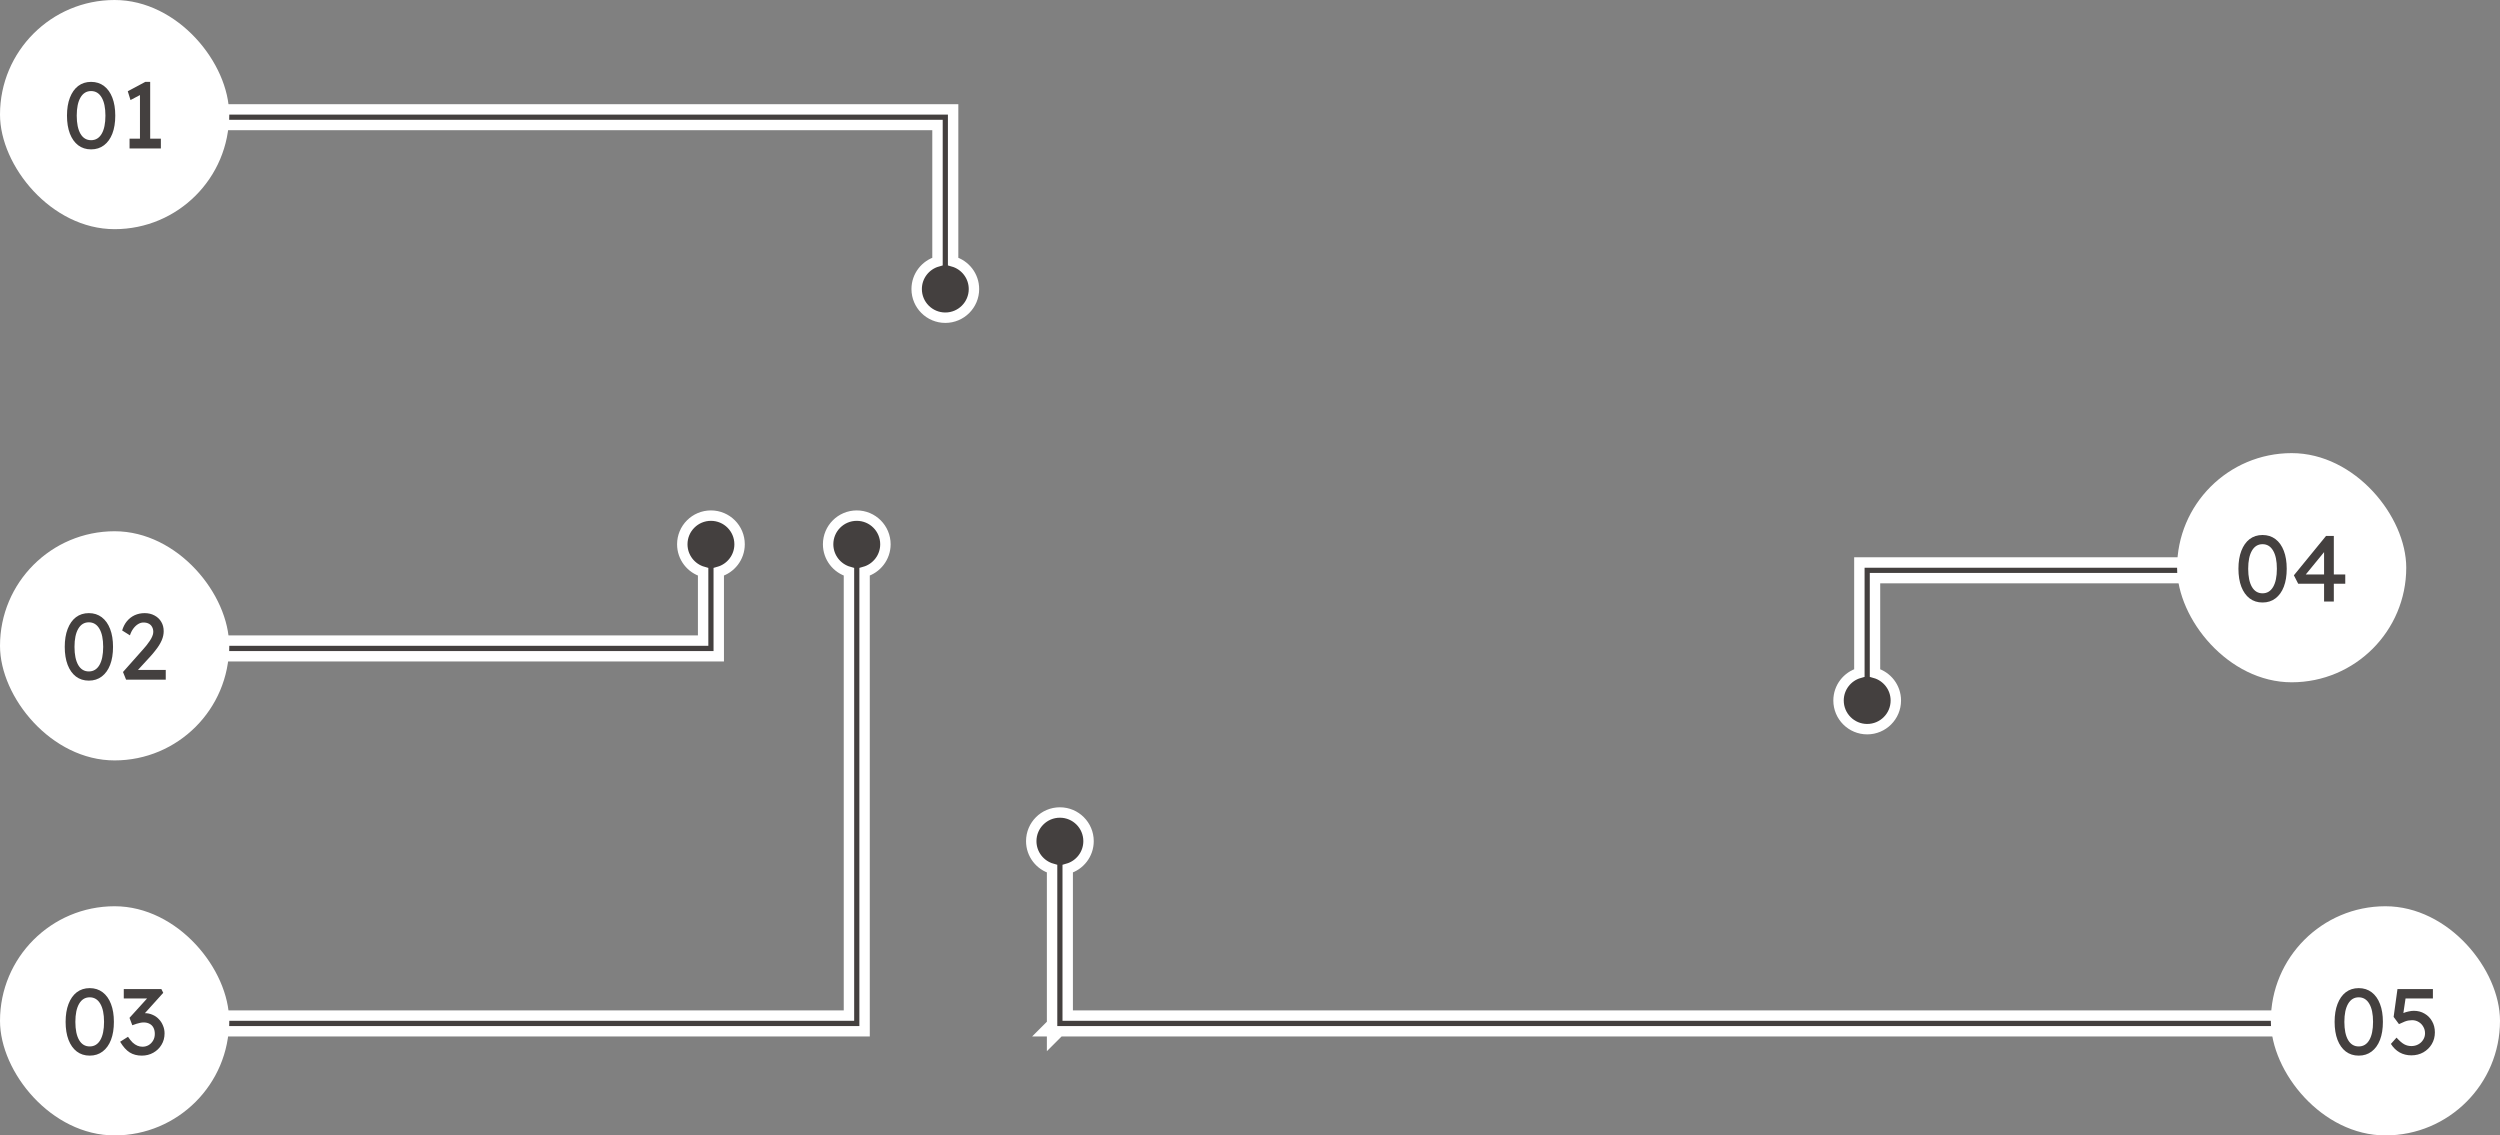 <svg width="480" height="218" viewBox="0 0 480 218" fill="none" xmlns="http://www.w3.org/2000/svg">
<rect x="0" y="0" width="480" height="218" fill="#808080" stroke="none"/>
<path d="M44 21H43V22V23V24H44H180V50.207C177.691 50.86 176 52.982 176 55.5C176 58.538 178.462 61 181.5 61C184.538 61 187 58.538 187 55.5C187 52.982 185.309 50.86 183 50.207V24V23V22V21H182H181H180H44Z" fill="#44403F" stroke="white" stroke-width="2"/>
<rect width="44" height="44" rx="22" fill="white"/>
<path d="M17.487 28.68C16.527 28.68 15.699 28.416 15.003 27.888C14.319 27.36 13.791 26.616 13.419 25.656C13.047 24.684 12.861 23.532 12.861 22.2C12.861 20.868 13.047 19.722 13.419 18.762C13.791 17.79 14.319 17.04 15.003 16.512C15.699 15.984 16.527 15.72 17.487 15.72C18.447 15.72 19.275 15.984 19.971 16.512C20.667 17.04 21.201 17.79 21.573 18.762C21.945 19.722 22.131 20.868 22.131 22.2C22.131 23.532 21.945 24.684 21.573 25.656C21.201 26.616 20.667 27.36 19.971 27.888C19.275 28.416 18.447 28.68 17.487 28.68ZM17.487 26.916C18.363 26.916 19.041 26.508 19.521 25.692C20.001 24.864 20.241 23.7 20.241 22.2C20.241 20.7 20.001 19.542 19.521 18.726C19.041 17.898 18.363 17.484 17.487 17.484C16.611 17.484 15.933 17.898 15.453 18.726C14.973 19.542 14.733 20.7 14.733 22.2C14.733 23.7 14.973 24.864 15.453 25.692C15.933 26.508 16.611 26.916 17.487 26.916ZM26.873 27.618V17.394L27.539 17.898L25.055 19.212L24.533 17.52L27.899 15.72H28.835V27.618H26.873ZM24.875 28.5V26.628H30.887V28.5H24.875Z" fill="#44403F"/>
<path d="M44 123H43V124V125V126H44H137H138V125V124V123V109.793C140.309 109.14 142 107.018 142 104.5C142 101.462 139.538 99 136.5 99C133.462 99 131 101.462 131 104.5C131 107.018 132.691 109.14 135 109.793V123H44Z" fill="#44403F" stroke="white" stroke-width="2"/>
<rect y="102" width="44" height="44" rx="22" fill="white"/>
<path d="M17.056 130.68C16.096 130.68 15.268 130.416 14.572 129.888C13.889 129.36 13.361 128.616 12.989 127.656C12.617 126.684 12.431 125.532 12.431 124.2C12.431 122.868 12.617 121.722 12.989 120.762C13.361 119.79 13.889 119.04 14.572 118.512C15.268 117.984 16.096 117.72 17.056 117.72C18.017 117.72 18.845 117.984 19.541 118.512C20.236 119.04 20.77 119.79 21.142 120.762C21.515 121.722 21.701 122.868 21.701 124.2C21.701 125.532 21.515 126.684 21.142 127.656C20.77 128.616 20.236 129.36 19.541 129.888C18.845 130.416 18.017 130.68 17.056 130.68ZM17.056 128.916C17.933 128.916 18.61 128.508 19.09 127.692C19.57 126.864 19.811 125.7 19.811 124.2C19.811 122.7 19.57 121.542 19.09 120.726C18.61 119.898 17.933 119.484 17.056 119.484C16.18 119.484 15.502 119.898 15.023 120.726C14.543 121.542 14.303 122.7 14.303 124.2C14.303 125.7 14.543 126.864 15.023 127.692C15.502 128.508 16.18 128.916 17.056 128.916ZM24.21 130.5L23.616 129.024L27.468 124.686C27.672 124.47 27.882 124.224 28.098 123.948C28.326 123.66 28.542 123.366 28.746 123.066C28.95 122.766 29.112 122.472 29.232 122.184C29.364 121.884 29.43 121.602 29.43 121.338C29.43 120.954 29.352 120.63 29.196 120.366C29.052 120.09 28.836 119.88 28.548 119.736C28.272 119.592 27.936 119.52 27.54 119.52C27.192 119.52 26.85 119.622 26.514 119.826C26.178 120.03 25.872 120.318 25.596 120.69C25.32 121.062 25.104 121.494 24.948 121.986L23.454 121.05C23.658 120.354 23.964 119.76 24.372 119.268C24.792 118.764 25.29 118.38 25.866 118.116C26.454 117.852 27.09 117.72 27.774 117.72C28.482 117.72 29.112 117.87 29.664 118.17C30.216 118.458 30.648 118.866 30.96 119.394C31.272 119.91 31.428 120.51 31.428 121.194C31.428 121.47 31.398 121.752 31.338 122.04C31.278 122.328 31.182 122.628 31.05 122.94C30.918 123.24 30.75 123.558 30.546 123.894C30.342 124.218 30.096 124.56 29.808 124.92C29.532 125.28 29.214 125.658 28.854 126.054L25.992 129.168L25.632 128.628H31.824V130.5H24.21Z" fill="#44403F"/>
<path d="M44 195H43V196V197V198H44H165H166V197V196V195V109.793C168.309 109.14 170 107.018 170 104.5C170 101.462 167.538 99 164.5 99C161.462 99 159 101.462 159 104.5C159 107.018 160.691 109.14 163 109.793V195H44Z" fill="#44403F" stroke="white" stroke-width="2"/>
<rect y="174" width="44" height="44" rx="22" fill="white"/>
<path d="M17.224 202.68C16.264 202.68 15.435 202.416 14.739 201.888C14.056 201.36 13.527 200.616 13.155 199.656C12.784 198.684 12.598 197.532 12.598 196.2C12.598 194.868 12.784 193.722 13.155 192.762C13.527 191.79 14.056 191.04 14.739 190.512C15.435 189.984 16.264 189.72 17.224 189.72C18.183 189.72 19.012 189.984 19.707 190.512C20.404 191.04 20.938 191.79 21.309 192.762C21.681 193.722 21.867 194.868 21.867 196.2C21.867 197.532 21.681 198.684 21.309 199.656C20.938 200.616 20.404 201.36 19.707 201.888C19.012 202.416 18.183 202.68 17.224 202.68ZM17.224 200.916C18.099 200.916 18.777 200.508 19.258 199.692C19.738 198.864 19.977 197.7 19.977 196.2C19.977 194.7 19.738 193.542 19.258 192.726C18.777 191.898 18.099 191.484 17.224 191.484C16.348 191.484 15.669 191.898 15.19 192.726C14.71 193.542 14.47 194.7 14.47 196.2C14.47 197.7 14.71 198.864 15.19 199.692C15.669 200.508 16.348 200.916 17.224 200.916ZM27.221 202.68C26.333 202.68 25.559 202.476 24.899 202.068C24.251 201.66 23.639 200.976 23.063 200.016L24.575 199.062C24.875 199.506 25.169 199.872 25.457 200.16C25.757 200.436 26.063 200.64 26.375 200.772C26.687 200.904 27.017 200.97 27.365 200.97C27.785 200.97 28.175 200.868 28.535 200.664C28.895 200.448 29.183 200.154 29.399 199.782C29.615 199.41 29.723 198.99 29.723 198.522C29.723 198.054 29.639 197.658 29.471 197.334C29.303 196.998 29.057 196.746 28.733 196.578C28.409 196.398 28.025 196.308 27.581 196.308C27.377 196.308 27.161 196.332 26.933 196.38C26.717 196.416 26.483 196.476 26.231 196.56C25.979 196.632 25.703 196.728 25.403 196.848L24.863 195.426L28.751 191.142L29.129 191.7H23.765V189.9H30.983L31.343 190.62L27.221 195.192L26.771 194.724C26.867 194.676 27.023 194.634 27.239 194.598C27.467 194.55 27.653 194.526 27.797 194.526C28.325 194.526 28.817 194.628 29.273 194.832C29.741 195.024 30.143 195.3 30.479 195.66C30.827 196.008 31.097 196.422 31.289 196.902C31.493 197.37 31.595 197.874 31.595 198.414C31.595 199.23 31.397 199.962 31.001 200.61C30.617 201.246 30.095 201.75 29.435 202.122C28.775 202.494 28.037 202.68 27.221 202.68Z" fill="#44403F"/>
<path d="M421 109V108H420H360H359H358H357V109V129.207C354.691 129.86 353 131.982 353 134.5C353 137.538 355.462 140 358.5 140C361.538 140 364 137.538 364 134.5C364 131.982 362.309 129.86 360 129.207V111H420H421V110V109Z" fill="#44403F" stroke="white" stroke-width="2"/>
<rect x="418" y="87" width="44" height="44" rx="22" fill="white"/>
<path d="M434.406 115.68C433.446 115.68 432.618 115.416 431.922 114.888C431.238 114.36 430.71 113.616 430.338 112.656C429.966 111.684 429.78 110.532 429.78 109.2C429.78 107.868 429.966 106.722 430.338 105.762C430.71 104.79 431.238 104.04 431.922 103.512C432.618 102.984 433.446 102.72 434.406 102.72C435.366 102.72 436.194 102.984 436.89 103.512C437.586 104.04 438.12 104.79 438.492 105.762C438.864 106.722 439.05 107.868 439.05 109.2C439.05 110.532 438.864 111.684 438.492 112.656C438.12 113.616 437.586 114.36 436.89 114.888C436.194 115.416 435.366 115.68 434.406 115.68ZM434.406 113.916C435.282 113.916 435.96 113.508 436.44 112.692C436.92 111.864 437.16 110.7 437.16 109.2C437.16 107.7 436.92 106.542 436.44 105.726C435.96 104.898 435.282 104.484 434.406 104.484C433.53 104.484 432.852 104.898 432.372 105.726C431.892 106.542 431.652 107.7 431.652 109.2C431.652 110.7 431.892 111.864 432.372 112.692C432.852 113.508 433.53 113.916 434.406 113.916ZM446.222 115.5V105.348L446.672 105.456L442.532 110.514L442.46 110.298H450.29V112.08H441.254L440.426 110.46L446.6 102.9H448.094V115.5H446.222Z" fill="#44403F"/>
<path d="M439 196V195H438H205V166.793C207.309 166.14 209 164.018 209 161.5C209 158.462 206.538 156 203.5 156C200.462 156 198 158.462 198 161.5C198 164.018 199.691 166.14 202 166.793V196.586L200.586 198H202V199.414L203.414 198H438H439V197V196Z" fill="#44403F" stroke="white" stroke-width="2"/>
<rect x="436" y="174" width="44" height="44" rx="22" fill="white"/>
<path d="M452.872 202.68C451.912 202.68 451.084 202.416 450.388 201.888C449.704 201.36 449.176 200.616 448.804 199.656C448.432 198.684 448.246 197.532 448.246 196.2C448.246 194.868 448.432 193.722 448.804 192.762C449.176 191.79 449.704 191.04 450.388 190.512C451.084 189.984 451.912 189.72 452.872 189.72C453.832 189.72 454.66 189.984 455.356 190.512C456.052 191.04 456.586 191.79 456.958 192.762C457.33 193.722 457.516 194.868 457.516 196.2C457.516 197.532 457.33 198.684 456.958 199.656C456.586 200.616 456.052 201.36 455.356 201.888C454.66 202.416 453.832 202.68 452.872 202.68ZM452.872 200.916C453.748 200.916 454.426 200.508 454.906 199.692C455.386 198.864 455.626 197.7 455.626 196.2C455.626 194.7 455.386 193.542 454.906 192.726C454.426 191.898 453.748 191.484 452.872 191.484C451.996 191.484 451.318 191.898 450.838 192.726C450.358 193.542 450.118 194.7 450.118 196.2C450.118 197.7 450.358 198.864 450.838 199.692C451.318 200.508 451.996 200.916 452.872 200.916ZM462.978 202.626C462.15 202.626 461.4 202.44 460.728 202.068C460.056 201.684 459.498 201.138 459.054 200.43L460.134 199.224C460.698 199.848 461.19 200.274 461.61 200.502C462.03 200.73 462.486 200.844 462.978 200.844C463.47 200.844 463.914 200.736 464.31 200.52C464.706 200.304 465.018 200.01 465.246 199.638C465.486 199.266 465.606 198.852 465.606 198.396C465.606 197.916 465.492 197.49 465.264 197.118C465.048 196.734 464.754 196.434 464.382 196.218C464.01 195.99 463.59 195.876 463.122 195.876C462.894 195.876 462.678 195.894 462.474 195.93C462.27 195.954 462.024 196.02 461.736 196.128C461.448 196.236 461.07 196.404 460.602 196.632L459.576 195.246L460.314 189.9H467.118V191.7H461.538L461.916 191.358L461.322 195.354L460.872 194.832C460.992 194.712 461.196 194.598 461.484 194.49C461.772 194.37 462.09 194.274 462.438 194.202C462.798 194.118 463.14 194.076 463.464 194.076C464.232 194.076 464.916 194.256 465.516 194.616C466.128 194.964 466.608 195.45 466.956 196.074C467.316 196.698 467.496 197.412 467.496 198.216C467.496 199.044 467.298 199.794 466.902 200.466C466.506 201.126 465.966 201.654 465.282 202.05C464.598 202.434 463.83 202.626 462.978 202.626Z" fill="#44403F"/>
</svg>
